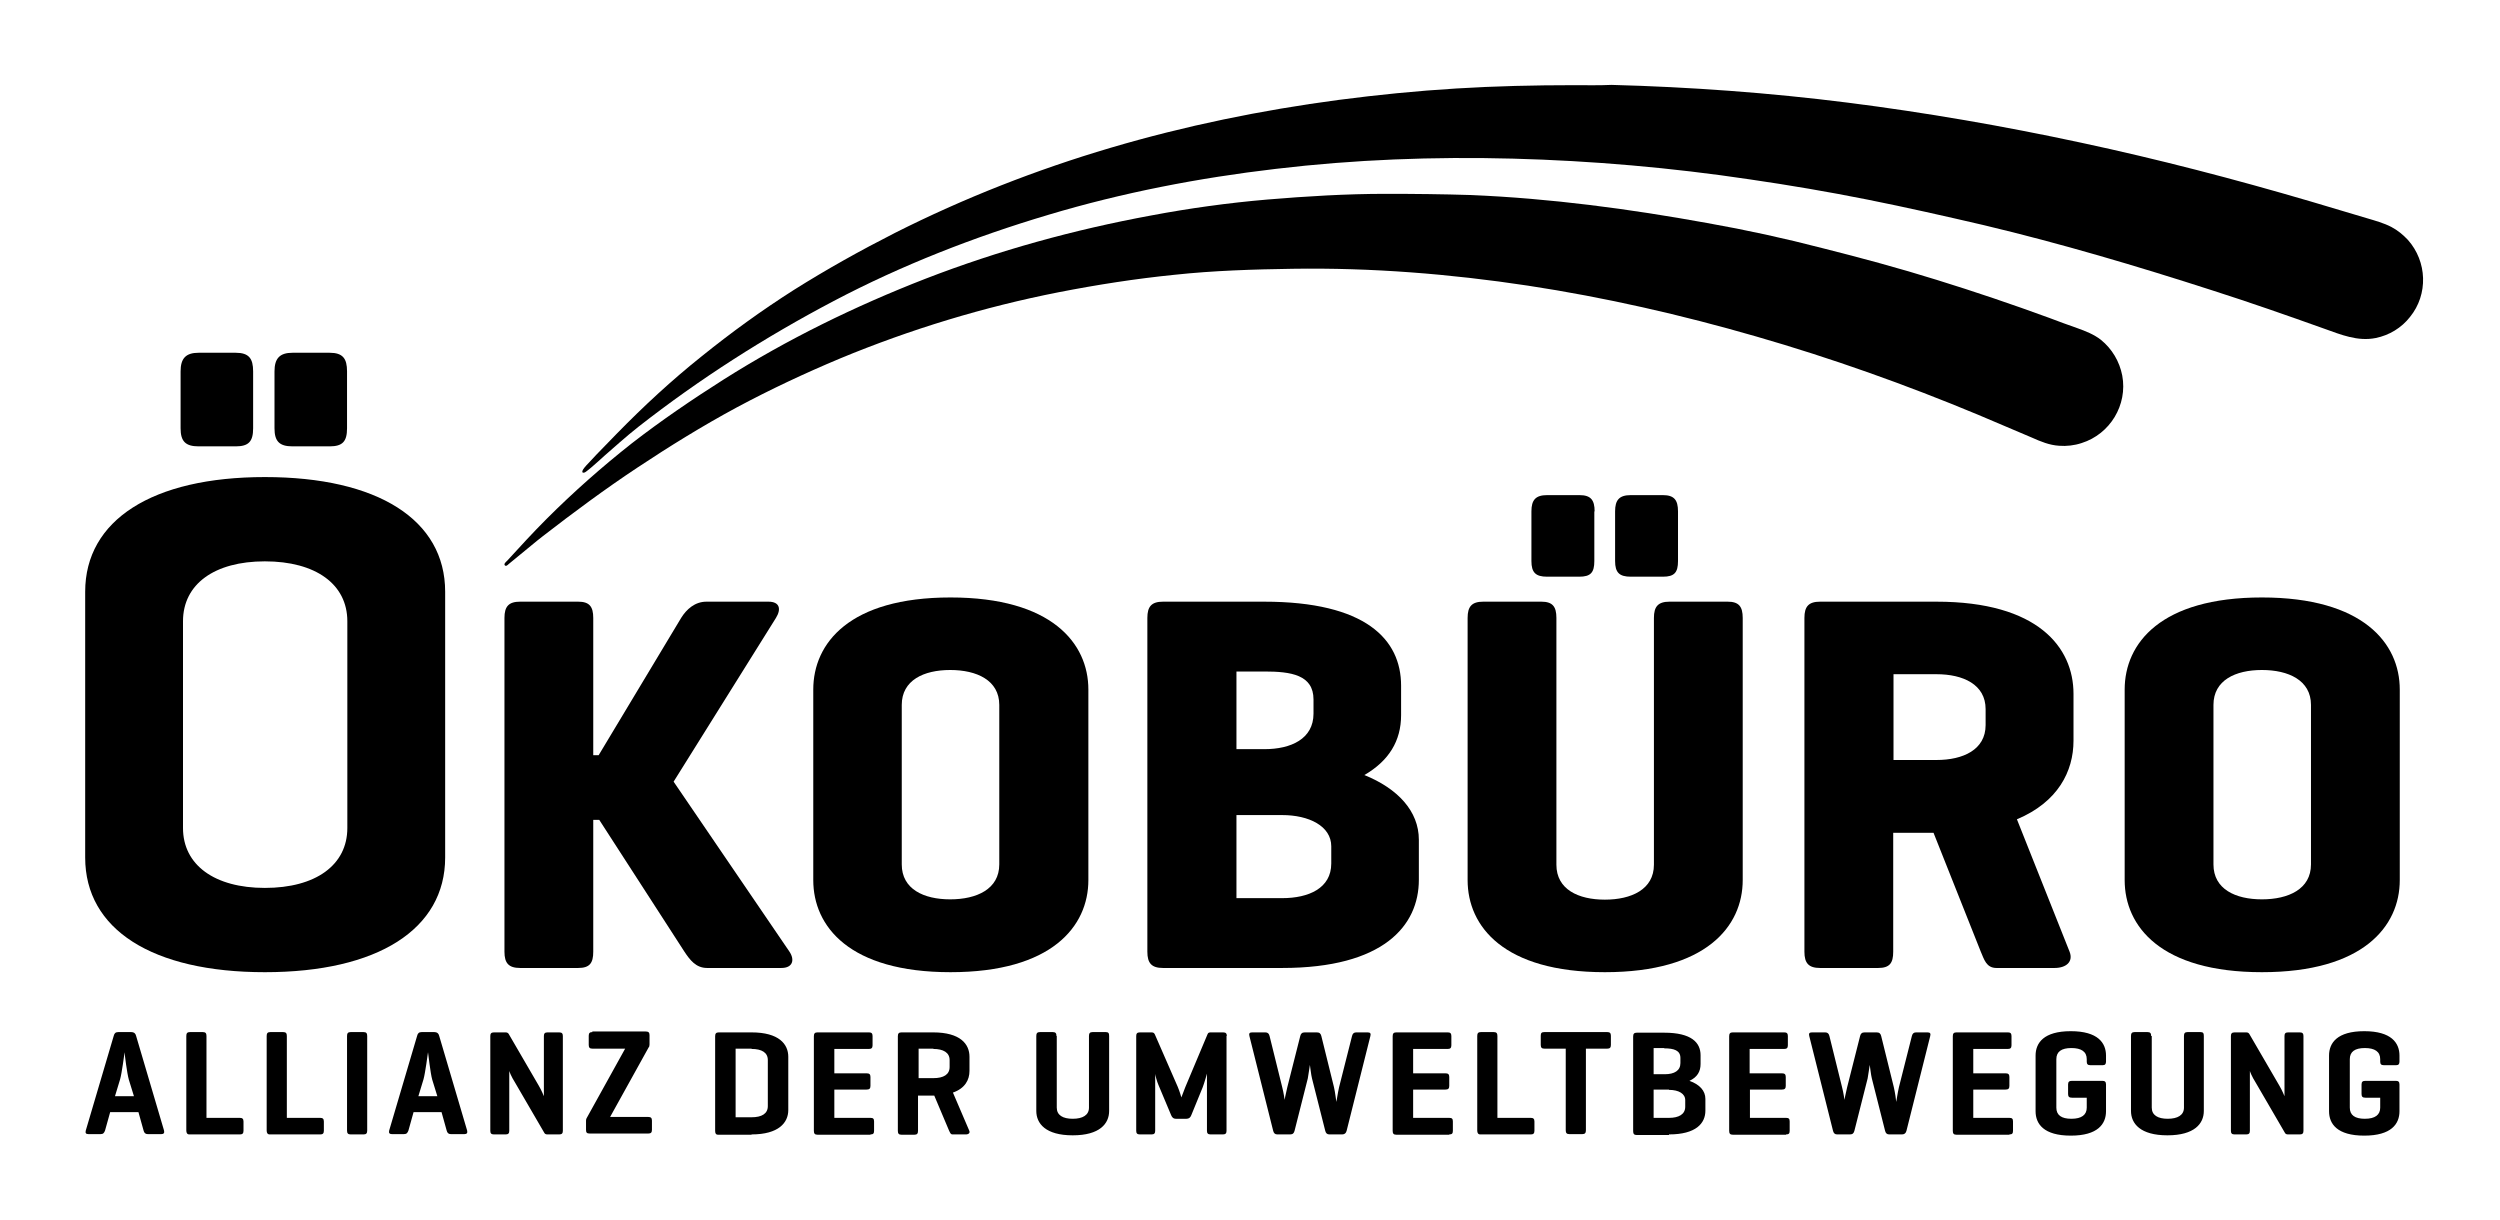 <?xml version="1.0" encoding="utf-8"?>
<!-- Generator: Adobe Illustrator 28.2.0, SVG Export Plug-In . SVG Version: 6.00 Build 0)  -->
<svg version="1.1" id="Layer_1" xmlns="http://www.w3.org/2000/svg" xmlns:xlink="http://www.w3.org/1999/xlink" x="0px" y="0px"
	 viewBox="0 0 830.6 405.4" style="enable-background:new 0 0 830.6 405.4;" xml:space="preserve">
<style type="text/css">
	.st0{clip-path:url(#SVGID_00000043418584036238082900000002884653287844460683_);}
</style>
<g>
	<defs>
		<rect id="SVGID_1_" width="830.6" height="405.4"/>
	</defs>
	<clipPath id="SVGID_00000013194579491961658530000013700428895798546309_">
		<use xlink:href="#SVGID_1_"  style="overflow:visible;"/>
	</clipPath>
	<path style="clip-path:url(#SVGID_00000013194579491961658530000013700428895798546309_);" d="M223.8,259.7l34-54.4
		c1.8-2.9,1.3-5.4-2.5-5.4h-20.6c-3.8,0-6.6,2.5-8.4,5.4l-27.4,45.6h-1.8v-45.6c0-3.8-1.3-5.4-5-5.4h-19.3c-3.8,0-5.2,1.6-5.2,5.4
		v110.9c0,3.8,1.4,5.4,5.2,5.4h19.3c3.8,0,5-1.6,5-5.4v-43.8h2l28.3,43.8c1.8,2.7,3.8,5.4,7.5,5.4h24.7c3.8,0,4.5-2.7,2.7-5.4
		L223.8,259.7z"/>
	<path style="clip-path:url(#SVGID_00000013194579491961658530000013700428895798546309_);" d="M332,287.2c0,8.2-7.5,11.6-16.3,11.6
		c-8.8,0-16.1-3.4-16.1-11.6v-53c0-8.2,7.3-11.6,16.1-11.6c8.8,0,16.3,3.4,16.3,11.6V287.2z M361.6,292.4v-63.3
		c0-15.4-12.2-30.6-45.8-30.6c-33.6,0-45.6,15.2-45.6,30.6v63.3c0,15.4,12,30.6,45.6,30.6C349.4,323,361.6,307.8,361.6,292.4"/>
	<path style="clip-path:url(#SVGID_00000013194579491961658530000013700428895798546309_);" d="M442.3,286.9
		c0,8.2-7.5,11.5-16.3,11.5h-15.2v-27.6H426c8.8,0,16.3,3.6,16.3,10.4V286.9z M436.4,237.1c0,8.4-7.5,11.8-16.3,11.8h-9.3v-25.8h9.3
		c8.8,0,16.3,1.1,16.3,9.3V237.1z M471.4,292.3V279c0-9.5-7-17-18.1-21.5c8.1-4.7,12.2-11.3,12.2-19.9v-9.8
		c0-15.4-11.8-27.9-45.5-27.9h-33.6c-3.8,0-5.2,1.6-5.2,5.4v110.9c0,3.8,1.4,5.4,5.2,5.4H426C459.6,321.6,471.4,307.6,471.4,292.3"
		/>
	<path style="clip-path:url(#SVGID_00000013194579491961658530000013700428895798546309_);" d="M517.1,205.3c0-3.8-1.3-5.4-5-5.4
		h-19.3c-3.8,0-5.2,1.6-5.2,5.4v87.1c0,15.4,12,30.6,45.6,30.6c33.6,0,45.8-15.2,45.8-30.6v-87.1c0-3.8-1.3-5.4-5-5.4h-19.3
		c-3.8,0-5.2,1.6-5.2,5.4v82c0,8.2-7.5,11.6-16.3,11.6s-16.1-3.4-16.1-11.6V205.3z"/>
	<path style="clip-path:url(#SVGID_00000013194579491961658530000013700428895798546309_);" d="M529.8,169.9c0-3.8-1.3-5.4-5-5.4
		H514c-3.8,0-5.2,1.6-5.2,5.4v16.5c0,3.8,1.4,5.2,5.2,5.2h10.7c3.8,0,5-1.4,5-5.2V169.9z"/>
	<path style="clip-path:url(#SVGID_00000013194579491961658530000013700428895798546309_);" d="M557.5,169.9c0-3.8-1.3-5.4-5-5.4
		h-10.7c-3.8,0-5.2,1.6-5.2,5.4v16.5c0,3.8,1.4,5.2,5.2,5.2h10.7c3.8,0,5-1.4,5-5.2V169.9z"/>
	<path style="clip-path:url(#SVGID_00000013194579491961658530000013700428895798546309_);" d="M659.7,240.9
		c0,8.2-7.5,11.6-16.3,11.6h-14.3v-28.5h14.3c8.8,0,16.3,3.4,16.3,11.6V240.9z M688.9,246.1v-15.6c0-15.4-11.8-30.6-45.5-30.6h-38.7
		c-3.8,0-5.2,1.6-5.2,5.4v110.9c0,3.8,1.4,5.4,5.2,5.4h19.3c3.8,0,5-1.6,5-5.4v-39.5h13.4l15.7,39.5c1.1,2.5,1.8,5.4,5.2,5.4h19.3
		c3.9,0,6.3-2.1,5-5.4l-17.5-44C683.7,266.5,688.9,256.3,688.9,246.1"/>
	<path style="clip-path:url(#SVGID_00000013194579491961658530000013700428895798546309_);" d="M767.8,287.2
		c0,8.2-7.5,11.6-16.3,11.6s-16.1-3.4-16.1-11.6v-53c0-8.2,7.3-11.6,16.1-11.6s16.3,3.4,16.3,11.6V287.2z M797.3,292.4v-63.3
		c0-15.4-12.2-30.6-45.8-30.6s-45.6,15.2-45.6,30.6v63.3c0,15.4,12,30.6,45.6,30.6S797.3,307.8,797.3,292.4"/>
	<path style="clip-path:url(#SVGID_00000013194579491961658530000013700428895798546309_);" d="M84.1,123.4c0-4.3-1.4-6.2-5.8-6.2
		H66c-4.3,0-6,1.9-6,6.2v18.9c0,4.3,1.6,6,6,6h12.3c4.3,0,5.8-1.6,5.8-6V123.4z"/>
	<path style="clip-path:url(#SVGID_00000013194579491961658530000013700428895798546309_);" d="M115.3,123.4c0-4.3-1.4-6.2-5.8-6.2
		H97.2c-4.3,0-6,1.9-6,6.2v18.9c0,4.3,1.6,6,6,6h12.3c4.3,0,5.8-1.6,5.8-6V123.4z"/>
	<path style="clip-path:url(#SVGID_00000013194579491961658530000013700428895798546309_);" d="M88,295c-16.7,0-27.2-7.6-27.2-19.9
		v-68.7c0-12.3,10.4-19.9,27.2-19.9c16.9,0,27.4,7.6,27.4,19.9v68.7C115.4,287.4,104.9,295,88,295 M88,158.5
		c-37.4,0-59.7,14.3-59.7,38.1v88.3c0,23.9,22.3,38.1,59.7,38.1c37.5,0,59.9-14.3,59.9-38.1v-88.3C147.9,172.7,125.5,158.5,88,158.5
		"/>
	<path style="clip-path:url(#SVGID_00000013194579491961658530000013700428895798546309_);" d="M522.9,28.3c-13,0-26.1,0.3-39.1,1.1
		c-13.1,0.8-26.1,2.1-39.1,3.8c-25.6,3.4-51,8.6-75.7,15.9c-24.7,7.3-48.7,16.7-71.7,28.3c-11.4,5.8-22.7,12.1-33.5,18.9
		c-10.7,6.8-20.9,14.2-30.7,22.1c-9.9,7.9-19.2,16.5-28.1,25.6c-2.2,2.3-4.6,4.7-6.8,7c-1,1.1-1.8,1.9-2.8,3c-0.3,0.3-2.5,2.5-1.8,3
		c0.2,0.1,0.6,0.1,1.1-0.3c2.1-1.5,6.4-5.6,7.4-6.4c1.3-1.1,5.8-5.2,10-8.5c20.3-15.9,42.1-29.8,64.9-41.8
		c22.6-11.9,46.7-21.3,71.2-28.6c24.7-7.4,50.1-12.3,75.7-15.3c26.1-3.1,52.5-4.1,78.7-3.4c26.4,0.7,52.7,3,78.8,6.9
		c13,1.9,26,4.1,39,6.7c13,2.6,25.8,5.5,38.7,8.5c25.6,6.1,50.9,13.6,76,21.7c12.5,4,24.8,8.3,37.1,12.7c5.6,2,11.1,4.3,17.1,3.1
		c4.5-0.9,8.6-3.4,11.4-7c6.1-7.5,5.7-18.4-0.7-25.6c-1.6-1.7-3.4-3.2-5.5-4.3c-2.5-1.3-5.4-2.1-8.1-2.9c-6.3-1.9-12.5-3.7-18.8-5.6
		c-25.2-7.4-50.5-14-76.2-19.5c-25.6-5.5-51.5-10-77.5-13.3c-26.1-3.3-52.3-5.2-78.5-5.9C531.3,28.4,527.1,28.3,522.9,28.3"/>
	<path style="clip-path:url(#SVGID_00000013194579491961658530000013700428895798546309_);" d="M460.5,64.4
		c-13.2,0-26.4,0.8-39.5,1.9c-12.9,1.1-25.9,2.9-38.6,5.3c-25.5,4.7-50.6,11.6-74.9,21c-23.4,9.1-45.9,20.1-67.1,33.5
		c-10.4,6.6-20.7,13.6-30.5,21.2c-9.9,7.8-19.4,16.2-28.3,25.1c-4.5,4.5-8.8,9.2-13.1,13.9c-0.3,0.3-1.2,1-0.8,1.5
		c0.4,0.5,1-0.1,1.3-0.4c1.3-1.1,2.6-2.1,3.9-3.2c2.5-2,4.9-4.1,7.5-6.1c10.2-7.9,20.6-15.6,31.3-22.7c10.7-7.1,21.7-13.9,33-20
		c11.2-6,22.7-11.4,34.4-16.3c23.4-9.7,47.7-17.1,72.6-22c12.8-2.5,25.6-4.5,38.5-5.8c13-1.4,26.2-1.8,39.3-2
		c26.1-0.4,52.3,1.7,78.1,5.6c25.6,3.9,51,9.7,75.9,16.9c25,7.2,49.7,16,73.7,26c6,2.5,11.9,5.1,17.9,7.6c2.9,1.3,5.8,2.5,9,2.7
		c2.5,0.2,5.1-0.1,7.5-0.9c9.5-3,15.3-12.7,13.5-22.4c-0.9-4.7-3.4-8.9-7.1-11.9c-2.3-1.8-5.1-2.9-7.9-3.9c-3.1-1.1-6.2-2.2-9.3-3.4
		c-12.3-4.5-24.7-8.7-37.3-12.6c-12.5-3.9-25.1-7.3-37.8-10.5c-12.7-3.3-25.5-6.1-38.5-8.4c-25.9-4.7-52.1-8.2-78.5-9.3
		C479.3,64.5,469.9,64.4,460.5,64.4"/>
	<path style="clip-path:url(#SVGID_00000013194579491961658530000013700428895798546309_);" d="M785.9,359.1c-0.9,0-1.3,0.3-1.3,1.2
		v3.2c0,0.9,0.4,1.2,1.3,1.2h4.9v3.3c0,2.4-1.7,3.7-5.1,3.7c-3.3,0-5-1.2-5-3.7v-16.1c0-2.5,1.7-3.7,5-3.7c3.3,0,5.1,1.2,5.1,3.7
		v0.8c0,0.8,0.3,1.2,1.2,1.2h4.1c0.8,0,1.1-0.4,1.1-1.2v-2c0-4.2-2.7-8.1-11.7-8.1c-9,0-11.7,3.9-11.7,8.1v18.5
		c0,4.2,2.7,8.1,11.7,8.1c9,0,11.7-3.9,11.7-8.1v-8.9c0-0.9-0.4-1.2-1.2-1.2H785.9z M765.3,344.2c0-0.8-0.3-1.2-1.2-1.2h-3.9
		c-0.9,0-1.2,0.4-1.2,1.2v20c0,0-0.8-2-1.7-3.5l-10-17.2c-0.2-0.3-0.5-0.5-1-0.5h-3.9c-0.9,0-1.2,0.4-1.2,1.2v31.5
		c0,0.8,0.3,1.2,1.2,1.2h3.9c0.9,0,1.2-0.4,1.2-1.2v-19.9c0,0.1,0.6,1.8,2,4l9.6,16.5c0.2,0.4,0.5,0.6,1.1,0.6h3.9
		c0.9,0,1.2-0.4,1.2-1.2V344.2z M714.7,344.2c0-0.9-0.3-1.3-1.2-1.3h-4.3c-0.9,0-1.2,0.4-1.2,1.3v24.9c0,4.2,3.1,8.1,12.1,8.1
		s12.1-3.9,12.1-8.1v-24.9c0-0.9-0.2-1.3-1.1-1.3h-4.3c-0.9,0-1.2,0.4-1.2,1.3V368c0,2.5-2.1,3.7-5.4,3.7c-3.3,0-5.3-1.2-5.3-3.7
		V344.2z M688.4,359.1c-0.9,0-1.3,0.3-1.3,1.2v3.2c0,0.9,0.4,1.2,1.3,1.2h4.9v3.3c0,2.4-1.7,3.7-5.1,3.7c-3.3,0-5-1.2-5-3.7v-16.1
		c0-2.5,1.7-3.7,5-3.7c3.3,0,5.1,1.2,5.1,3.7v0.8c0,0.8,0.3,1.2,1.2,1.2h4.1c0.8,0,1.1-0.4,1.1-1.2v-2c0-4.2-2.7-8.1-11.7-8.1
		c-9,0-11.7,3.9-11.7,8.1v18.5c0,4.2,2.7,8.1,11.7,8.1c9,0,11.7-3.9,11.7-8.1v-8.9c0-0.9-0.4-1.2-1.2-1.2H688.4z M667.6,376.9
		c0.9,0,1.2-0.3,1.2-1.2v-3.1c0-0.9-0.3-1.2-1.2-1.2h-12V362h10.7c0.9,0,1.3-0.3,1.3-1.2v-3c0-0.9-0.4-1.2-1.3-1.2h-10.7v-8.1h11.5
		c0.8,0,1.2-0.3,1.2-1.2v-3.1c0-0.9-0.4-1.2-1.2-1.2H650c-0.9,0-1.2,0.4-1.2,1.3v31.4c0,0.9,0.3,1.3,1.2,1.3H667.6z M625,344.2
		c-0.2-0.8-0.6-1.2-1.5-1.2h-4c-0.9,0-1.3,0.4-1.5,1.2l-4.3,17c-0.6,2.5-0.9,4.2-0.9,4.2s-0.3-2.3-0.8-4.2l-4.2-17
		c-0.2-0.8-0.6-1.2-1.4-1.2h-4.4c-0.9,0-1.1,0.4-0.9,1.2l7.9,31.5c0.2,0.8,0.6,1.2,1.4,1.2h4.2c0.9,0,1.3-0.4,1.5-1.2l4.4-17.4
		c0.2-1,0.6-4,0.7-4.5c0.1,0.5,0.4,3.4,0.7,4.5l4.4,17.4c0.2,0.8,0.6,1.2,1.4,1.2h4.2c0.8,0,1.3-0.4,1.5-1.2l7.9-31.5
		c0.2-0.8,0-1.2-0.9-1.2h-3.8c-0.8,0-1.2,0.4-1.4,1.2l-4.3,17c-0.5,2.2-0.8,4.5-0.9,4.9c0-0.4-0.4-3.2-0.8-4.9L625,344.2z
		 M593.4,376.9c0.9,0,1.2-0.3,1.2-1.2v-3.1c0-0.9-0.3-1.2-1.2-1.2h-12V362H592c0.9,0,1.3-0.3,1.3-1.2v-3c0-0.9-0.4-1.2-1.3-1.2
		h-10.7v-8.1h11.5c0.8,0,1.2-0.3,1.2-1.2v-3.1c0-0.9-0.4-1.2-1.2-1.2h-17.1c-0.9,0-1.2,0.4-1.2,1.3v31.4c0,0.9,0.3,1.3,1.2,1.3
		H593.4z M552.9,348.3c3.3,0,5.4,0.7,5.4,3.2v1.7c0,2.5-2,3.7-5.2,3.7h-3.7v-8.7H552.9z M554.5,362.1c3.3,0,5.4,1.3,5.4,3.4v2.2
		c0,2.5-2.1,3.7-5.4,3.7h-5.1v-9.4H554.5z M554.5,376.9c9,0,12.1-3.7,12.1-7.9v-3.9c0-2.7-1.9-4.8-5.3-6c2.6-1.2,3.7-3.1,3.7-5.6
		v-2.9c0-4.2-3-7.5-12.1-7.5h-9.1c-0.9,0-1.2,0.4-1.2,1.3v31.4c0,0.9,0.3,1.3,1.2,1.3H554.5z M513.1,342.9c-0.9,0-1.2,0.3-1.2,1.2
		v3.1c0,0.9,0.4,1.2,1.2,1.2h7.1v27.1c0,0.9,0.3,1.3,1.2,1.3h4.3c0.9,0,1.2-0.4,1.2-1.3v-27.1h7.1c0.8,0,1.2-0.3,1.2-1.2v-3.1
		c0-0.9-0.4-1.2-1.2-1.2H513.1z M497.5,344.2c0-0.9-0.3-1.3-1.2-1.3H492c-0.9,0-1.2,0.4-1.2,1.3v31.4c0,0.8,0.3,1.3,1,1.3h16.8
		c0.8,0,1.2-0.3,1.2-1.2v-3.1c0-0.9-0.4-1.2-1.2-1.2h-11.1V344.2z M481.5,376.9c0.9,0,1.2-0.3,1.2-1.2v-3.1c0-0.9-0.3-1.2-1.2-1.2
		h-12V362h10.7c0.9,0,1.3-0.3,1.3-1.2v-3c0-0.9-0.4-1.2-1.3-1.2h-10.7v-8.1H481c0.8,0,1.2-0.3,1.2-1.2v-3.1c0-0.9-0.4-1.2-1.2-1.2
		h-17.1c-0.9,0-1.2,0.4-1.2,1.3v31.4c0,0.9,0.3,1.3,1.2,1.3H481.5z M439,344.2c-0.2-0.8-0.6-1.2-1.5-1.2h-4c-0.9,0-1.3,0.4-1.5,1.2
		l-4.3,17c-0.6,2.5-0.9,4.2-0.9,4.2s-0.3-2.3-0.8-4.2l-4.2-17c-0.2-0.8-0.6-1.2-1.4-1.2h-4.4c-0.9,0-1.1,0.4-0.9,1.2l7.9,31.5
		c0.2,0.8,0.6,1.2,1.4,1.2h4.2c0.9,0,1.3-0.4,1.5-1.2l4.4-17.4c0.2-1,0.6-4,0.7-4.5c0.1,0.5,0.4,3.4,0.7,4.5l4.4,17.4
		c0.2,0.8,0.6,1.2,1.4,1.2h4.2c0.8,0,1.3-0.4,1.5-1.2l7.9-31.5c0.2-0.8,0-1.2-0.9-1.2h-3.8c-0.8,0-1.2,0.4-1.4,1.2l-4.3,17
		c-0.5,2.2-0.8,4.5-0.9,4.9c-0.1-0.4-0.4-3.2-0.8-4.9L439,344.2z M407.6,344.2c0-0.8-0.3-1.2-1.2-1.2h-4.1c-0.6,0-0.9,0.1-1.1,0.6
		l-7.4,17.6c-0.6,1.5-1.3,3.4-1.3,3.4s-0.6-2.1-1.2-3.5l-7.6-17.4c-0.2-0.4-0.4-0.7-1.1-0.7h-3.9c-0.9,0-1.2,0.4-1.2,1.2v31.5
		c0,0.8,0.3,1.2,1.2,1.2h3.9c0.9,0,1.2-0.4,1.2-1.2v-18.9c0,0.3,0.6,2.6,1.1,3.7l4.2,10c0.3,0.7,0.7,1.2,1.6,1.2h3.5
		c0.8,0,1.3-0.4,1.6-1.2l3.8-9.3c0.5-1.3,1.4-4.4,1.4-4.5v19c0,0.8,0.3,1.2,1.2,1.2h4.1c0.9,0,1.2-0.4,1.2-1.2V344.2z M351,344.2
		c0-0.9-0.3-1.3-1.2-1.3h-4.3c-0.9,0-1.2,0.4-1.2,1.3v24.9c0,4.2,3.1,8.1,12.1,8.1s12.1-3.9,12.1-8.1v-24.9c0-0.9-0.2-1.3-1.1-1.3
		H363c-0.9,0-1.2,0.4-1.2,1.3V368c0,2.5-2.1,3.7-5.4,3.7s-5.3-1.2-5.3-3.7V344.2z M310.1,348.5c3.3,0,5.4,1.2,5.4,3.7v2.3
		c0,2.5-2,3.7-5.4,3.7h-4.9v-9.8H310.1z M310.1,364h0.3l4.9,11.6c0.4,0.8,0.5,1.3,1.2,1.3h4.4c0.9,0,1.5-0.5,1.1-1.3l-5.4-12.6
		c4-1.4,5.5-4.2,5.5-7.2v-4.7c0-4.2-3-8.1-12.1-8.1h-10.5c-0.9,0-1.2,0.4-1.2,1.3v31.4c0,0.9,0.3,1.3,1.2,1.3h4.3
		c0.9,0,1.2-0.4,1.2-1.3V364H310.1z M289.2,376.9c0.9,0,1.2-0.3,1.2-1.2v-3.1c0-0.9-0.3-1.2-1.2-1.2h-12V362h10.7
		c0.9,0,1.3-0.3,1.3-1.2v-3c0-0.9-0.4-1.2-1.3-1.2h-10.7v-8.1h11.5c0.8,0,1.2-0.3,1.2-1.2v-3.1c0-0.9-0.4-1.2-1.2-1.2h-17.1
		c-0.9,0-1.2,0.4-1.2,1.3v31.4c0,0.9,0.3,1.3,1.2,1.3H289.2z M249.7,348.5c3.4,0,5.4,1.2,5.4,3.7v15.3c0,2.5-2,3.7-5.4,3.7h-5.3
		v-22.8H249.7z M249.7,376.9c9,0,12.2-3.9,12.2-8.1v-17.7c0-4.2-3.1-8.1-12.2-8.1h-10.9c-0.9,0-1.2,0.4-1.2,1.3v31.4
		c0,0.8,0.2,1.3,1,1.3H249.7z M196.8,342.9c-0.8,0-1.2,0.3-1.2,1.2v3.1c0,0.9,0.4,1.2,1.2,1.2h10.9l-12.8,23.1
		c-0.1,0.2-0.2,0.4-0.2,0.8v3.1c0,0.9,0.3,1.2,1.2,1.2h19.5c0.8,0,1.2-0.3,1.2-1.2v-3.1c0-0.9-0.4-1.2-1.2-1.2h-12.7l12.8-23.1
		c0.2-0.2,0.3-0.5,0.3-1v-3.1c0-0.9-0.4-1.2-1.3-1.2H196.8z M187,344.2c0-0.8-0.3-1.2-1.2-1.2h-3.9c-0.9,0-1.2,0.4-1.2,1.2v20
		c0,0-0.8-2-1.7-3.5l-10-17.2c-0.2-0.3-0.5-0.5-1-0.5h-3.9c-0.9,0-1.2,0.4-1.2,1.2v31.5c0,0.8,0.3,1.2,1.2,1.2h3.9
		c0.9,0,1.2-0.4,1.2-1.2v-19.9c0,0.1,0.6,1.8,2,4l9.6,16.5c0.2,0.4,0.5,0.6,1.1,0.6h3.9c0.9,0,1.2-0.4,1.2-1.2V344.2z M145.3,364.2
		h-6.3l1.7-5.6c0.6-2.1,1.4-8.4,1.5-9c0.1,0.6,0.8,7,1.4,9.1L145.3,364.2z M140.1,342.9c-0.9,0-1.3,0.4-1.5,1.2l-9.3,31.5
		c-0.2,0.8,0.1,1.2,0.9,1.2h4c0.9,0,1.2-0.4,1.5-1.2l1.7-6.1h9.3l1.7,6.1c0.2,0.8,0.6,1.2,1.4,1.2h4.5c0.8,0,1.1-0.4,0.9-1.2
		l-9.3-31.5c-0.2-0.8-0.7-1.2-1.6-1.2H140.1z M122,344.2c0-0.9-0.3-1.3-1.2-1.3h-4.3c-0.9,0-1.2,0.4-1.2,1.3v31.4
		c0,0.9,0.3,1.3,1.2,1.3h4.3c0.9,0,1.2-0.4,1.2-1.3V344.2z M95.3,344.2c0-0.9-0.3-1.3-1.2-1.3h-4.3c-0.9,0-1.2,0.4-1.2,1.3v31.4
		c0,0.8,0.3,1.3,1,1.3h16.8c0.8,0,1.2-0.3,1.2-1.2v-3.1c0-0.9-0.4-1.2-1.2-1.2H95.3V344.2z M68.6,344.2c0-0.9-0.3-1.3-1.2-1.3h-4.3
		c-0.9,0-1.2,0.4-1.2,1.3v31.4c0,0.8,0.3,1.3,1,1.3h16.8c0.8,0,1.2-0.3,1.2-1.2v-3.1c0-0.9-0.4-1.2-1.2-1.2H68.6V344.2z M44.5,364.2
		h-6.3l1.7-5.6c0.6-2.1,1.4-8.4,1.5-9c0,0.6,0.8,7,1.4,9.1L44.5,364.2z M39.3,342.9c-0.9,0-1.3,0.4-1.5,1.2l-9.3,31.5
		c-0.2,0.8,0,1.2,0.9,1.2h4c0.9,0,1.2-0.4,1.5-1.2l1.7-6.1H46l1.7,6.1c0.2,0.8,0.6,1.2,1.4,1.2h4.5c0.8,0,1.1-0.4,0.9-1.2l-9.3-31.5
		c-0.2-0.8-0.7-1.2-1.6-1.2H39.3z"/>
</g>
</svg>
